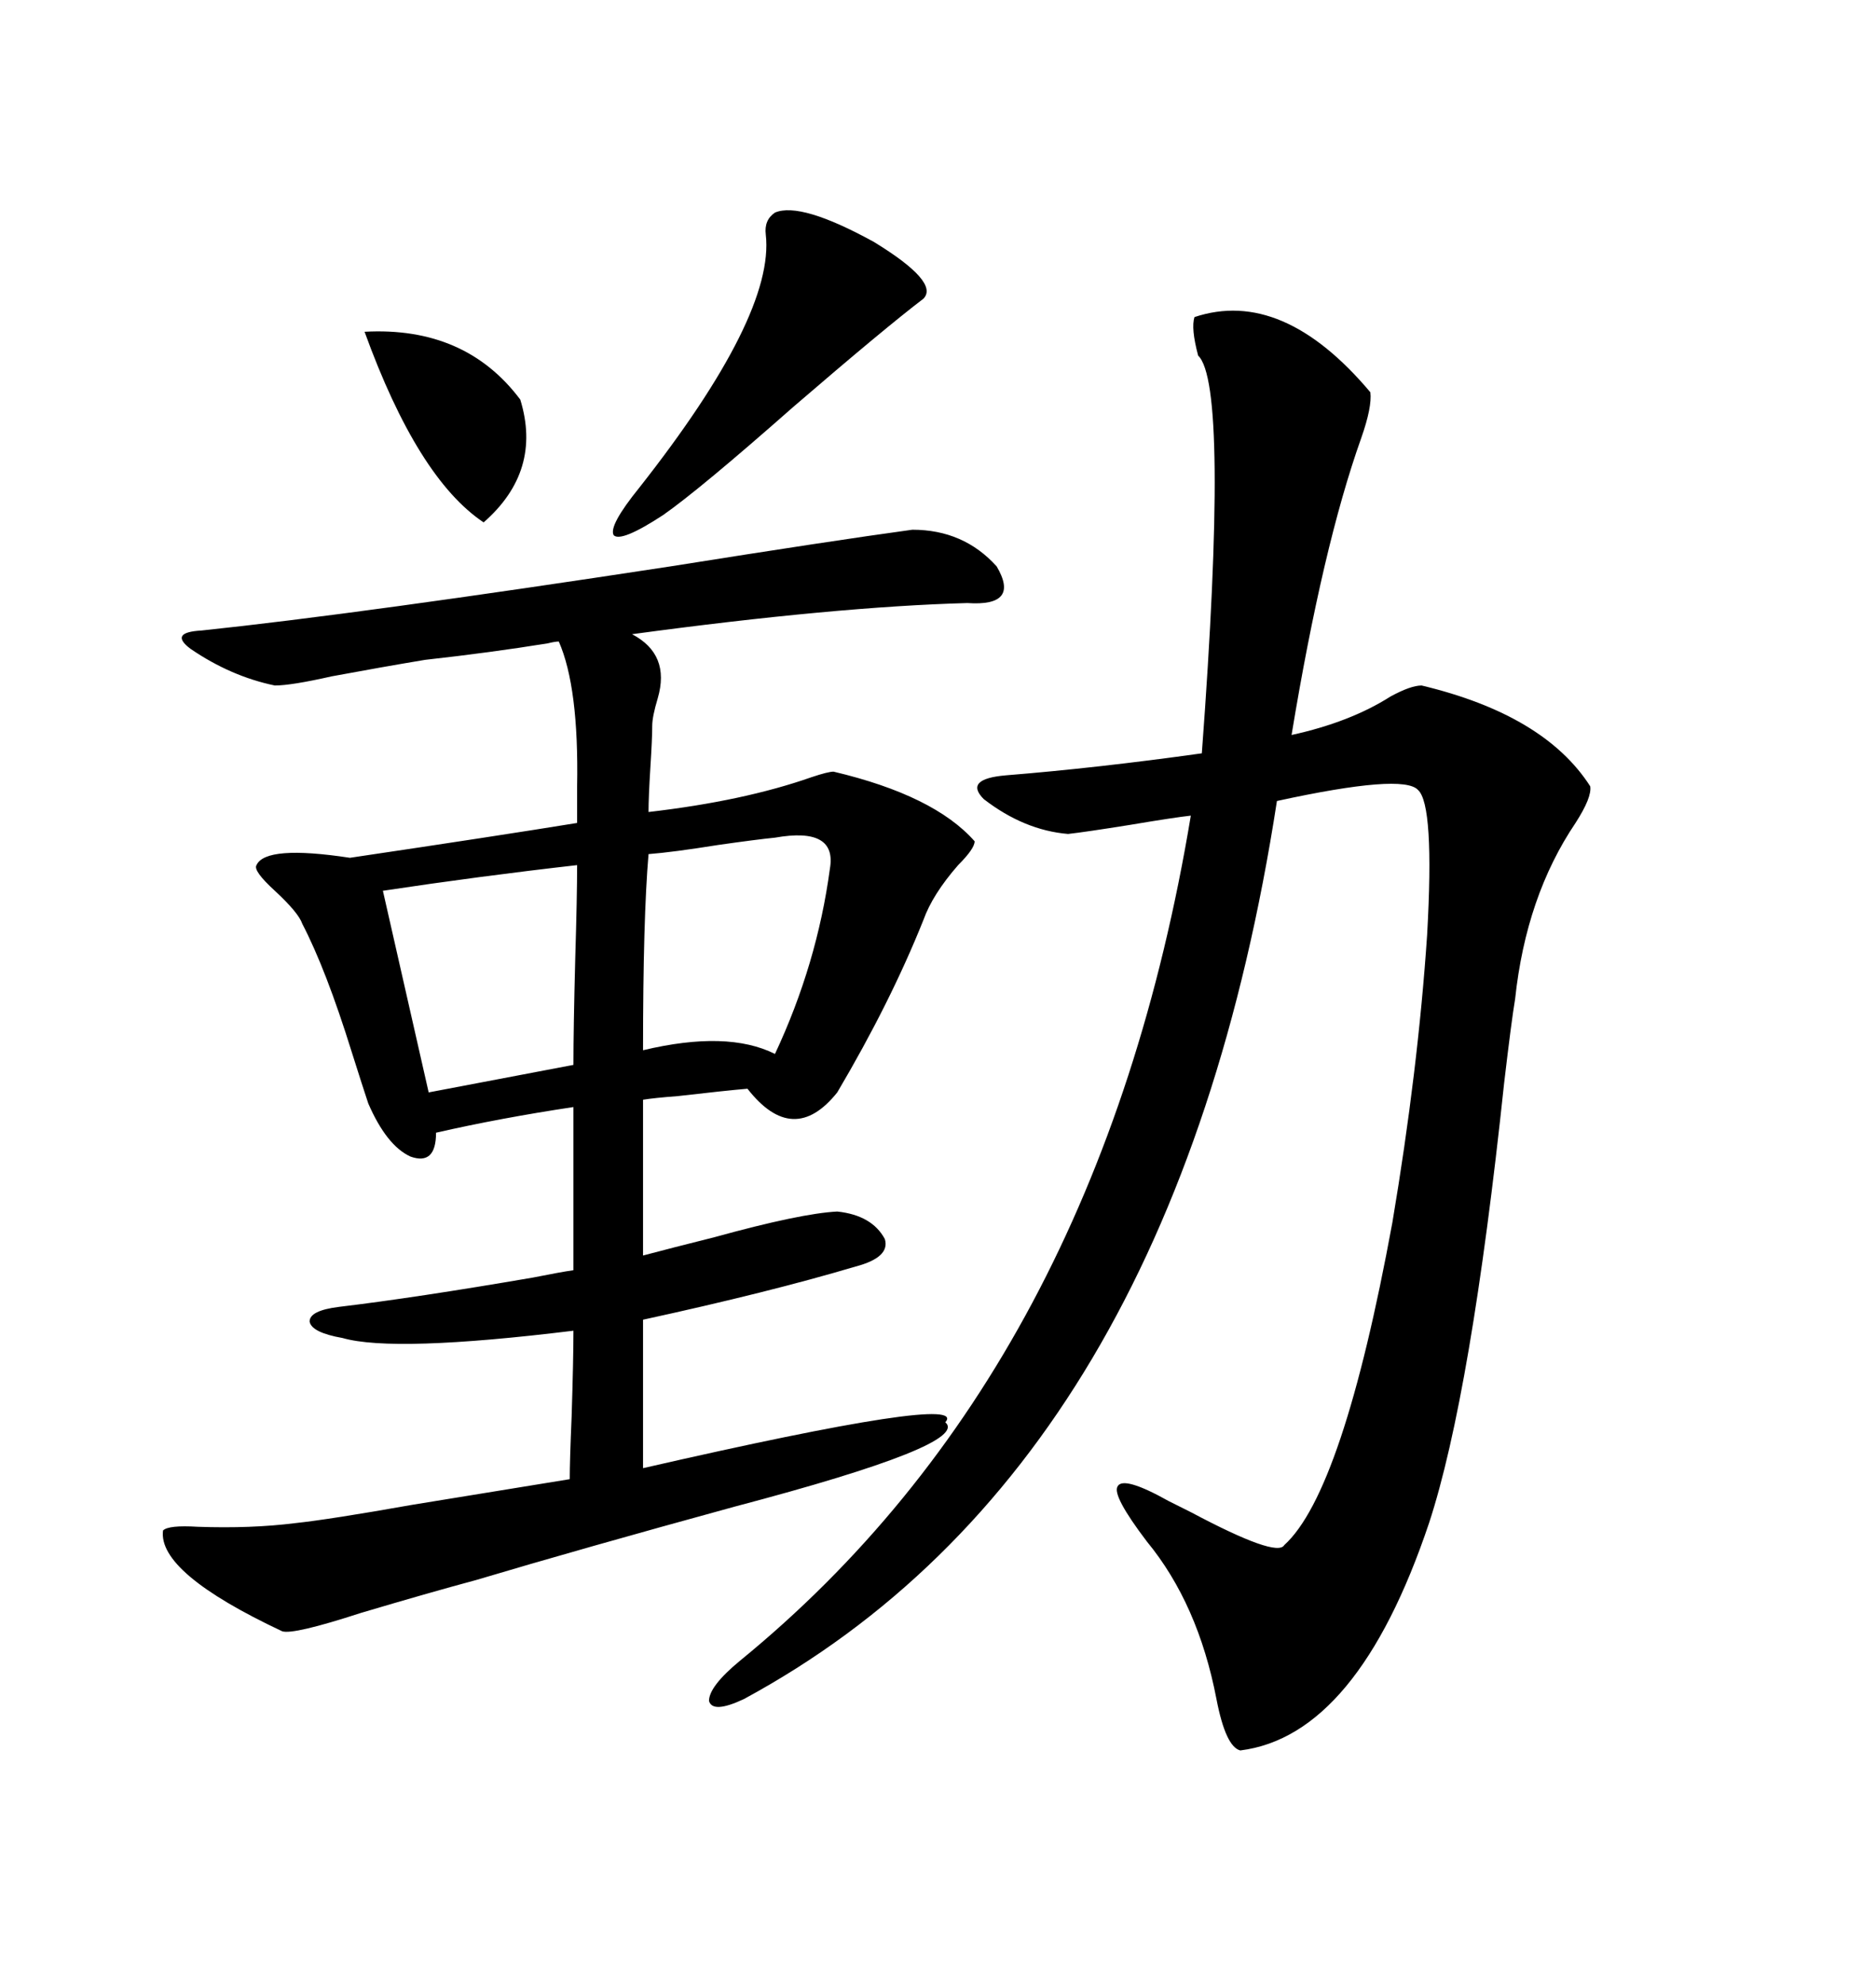 <svg xmlns="http://www.w3.org/2000/svg" xmlns:xlink="http://www.w3.org/1999/xlink" width="300" height="317.285"><path d="M133.89 193.65L133.89 193.65Q139.45 194.24 141.50 198.05L141.50 198.05Q142.38 200.98 136.82 202.44L136.82 202.44Q123.05 206.54 102.83 210.94L102.83 210.94L102.83 234.67Q155.27 222.66 151.17 227.34L151.17 227.34Q155.27 230.86 117.48 240.82L117.48 240.82Q92.87 247.56 76.17 252.54L76.17 252.54Q68.55 254.59 57.71 257.81L57.71 257.81Q46.88 261.33 45.12 260.74L45.12 260.74Q25.20 251.37 26.07 244.63L26.07 244.63Q26.95 243.75 31.64 244.04L31.64 244.04Q40.14 244.34 47.17 243.46L47.17 243.46Q52.73 242.87 65.92 240.53L65.92 240.53Q80.27 238.18 91.11 236.43L91.11 236.43Q91.11 233.50 91.41 226.46L91.41 226.46Q91.70 217.38 91.70 212.70L91.70 212.70Q62.99 216.21 54.79 213.87L54.79 213.87Q49.80 212.99 49.51 211.23L49.51 211.23Q49.51 209.47 54.20 208.89L54.20 208.89Q66.50 207.42 85.25 204.20L85.25 204.20Q89.65 203.32 91.70 203.03L91.70 203.03L91.70 176.95Q79.98 178.71 69.73 181.05L69.73 181.05Q69.73 186.33 65.63 184.86L65.63 184.86Q61.82 183.11 58.89 176.37L58.89 176.37Q58.01 173.73 56.25 168.16L56.25 168.16Q52.15 154.98 48.34 147.66L48.34 147.66Q47.75 145.90 43.95 142.38L43.95 142.38Q40.43 139.16 41.02 138.28L41.02 138.28Q42.48 135.06 55.96 137.11L55.96 137.11Q79.69 133.59 92.29 131.54L92.29 131.54L92.29 125.68Q92.58 109.86 89.36 102.54L89.36 102.54Q88.77 102.54 87.60 102.83L87.60 102.83Q78.52 104.30 67.97 105.47L67.97 105.47Q60.94 106.64 53.03 108.11L53.03 108.11Q46.58 109.57 43.95 109.57L43.95 109.57Q36.91 108.11 30.47 103.71L30.47 103.71Q26.95 101.07 32.23 100.78L32.23 100.78Q57.42 98.14 107.23 90.53L107.23 90.53Q133.01 86.43 145.90 84.67L145.90 84.67Q154.10 84.67 159.38 90.53L159.38 90.53Q163.18 96.97 154.69 96.39L154.69 96.39Q133.59 96.97 101.07 101.37L101.07 101.37Q107.23 104.59 105.18 111.62L105.18 111.62Q104.30 114.55 104.30 116.02L104.30 116.02Q104.30 118.07 104.00 122.75L104.00 122.75Q103.71 127.44 103.71 129.79L103.71 129.79Q118.95 128.03 129.79 124.22L129.79 124.22Q132.42 123.34 133.30 123.34L133.30 123.34Q149.41 127.15 155.86 134.47L155.86 134.47Q155.86 135.64 153.22 138.28L153.22 138.28Q149.12 142.97 147.66 147.07L147.66 147.07Q142.38 160.25 133.89 174.61L133.89 174.61Q126.86 183.40 119.53 174.02L119.53 174.02Q116.02 174.32 108.40 175.20L108.40 175.20Q104.59 175.49 102.83 175.78L102.83 175.78L102.83 200.68Q107.23 199.51 114.26 197.75L114.26 197.75Q128.03 193.95 133.89 193.65ZM191.02 50.68L191.02 50.68Q205.08 46.00 219.14 62.70L219.14 62.70Q219.43 65.04 217.68 70.02L217.68 70.02Q211.52 87.30 206.54 117.48L206.54 117.48Q215.92 115.43 222.36 111.33L222.36 111.33Q225.59 109.57 227.34 109.57L227.34 109.57Q246.97 114.26 254.30 125.68L254.30 125.68Q254.59 127.44 251.95 131.54L251.95 131.54Q244.04 143.26 242.29 159.67L242.29 159.67Q241.70 163.18 240.53 173.14L240.53 173.14Q235.25 222.95 228.52 243.46L228.52 243.46Q217.09 277.44 198.34 279.79L198.34 279.79Q196.00 279.20 194.53 271.58L194.53 271.58Q191.60 256.35 183.40 246.39L183.40 246.39Q177.83 239.06 178.71 237.60L178.71 237.60Q179.59 235.84 186.91 239.94L186.91 239.94Q188.09 240.53 190.43 241.70L190.43 241.70Q204.20 249.02 205.37 246.97L205.37 246.97Q214.75 238.48 222.66 195.41L222.66 195.41Q226.76 171.09 228.22 149.41L228.22 149.41Q229.39 128.61 226.76 126.27L226.76 126.27Q224.41 123.63 204.20 128.03L204.20 128.03Q187.79 234.38 118.95 271.58L118.95 271.58Q113.96 273.93 113.38 271.88L113.38 271.88Q113.38 269.53 118.36 265.43L118.36 265.43Q175.78 218.55 190.43 130.37L190.43 130.37Q187.79 130.66 180.76 131.84L180.76 131.84Q173.44 133.01 170.80 133.30L170.80 133.30Q163.77 132.71 157.32 127.73L157.32 127.73Q154.10 124.51 160.84 123.93L160.84 123.93Q175.49 122.75 192.19 120.41L192.19 120.41Q196.58 61.52 191.60 56.84L191.60 56.84Q190.43 52.44 191.02 50.68ZM68.55 174.61L91.70 170.21Q91.70 164.36 91.99 153.22L91.99 153.22Q92.29 143.26 92.29 138.28L92.29 138.28Q76.76 140.04 61.23 142.38L61.23 142.38L68.55 174.61ZM123.93 133.89L123.93 133.89Q121.00 134.18 114.84 135.06L114.84 135.06Q107.52 136.23 103.71 136.52L103.71 136.52Q102.83 146.78 102.83 167.87L102.83 167.87Q116.31 164.65 123.93 168.46L123.93 168.46Q130.66 154.10 132.71 138.87L132.71 138.87Q133.89 132.13 123.93 133.89ZM123.93 33.98L123.93 33.98Q128.03 32.23 139.75 38.67L139.75 38.67Q150.29 45.12 147.66 47.75L147.66 47.75Q141.50 52.44 126.86 65.04L126.86 65.04Q111.91 78.22 106.05 82.32L106.05 82.32Q99.32 86.72 98.14 85.55L98.14 85.55Q97.27 84.08 102.25 77.93L102.25 77.93Q123.93 50.39 122.46 37.50L122.46 37.50Q122.17 35.16 123.93 33.98ZM58.30 53.03L58.30 53.03Q74.41 52.15 83.20 63.87L83.20 63.87Q86.72 75.29 77.34 83.50L77.34 83.50Q66.80 76.46 58.30 53.03Z"/></svg>